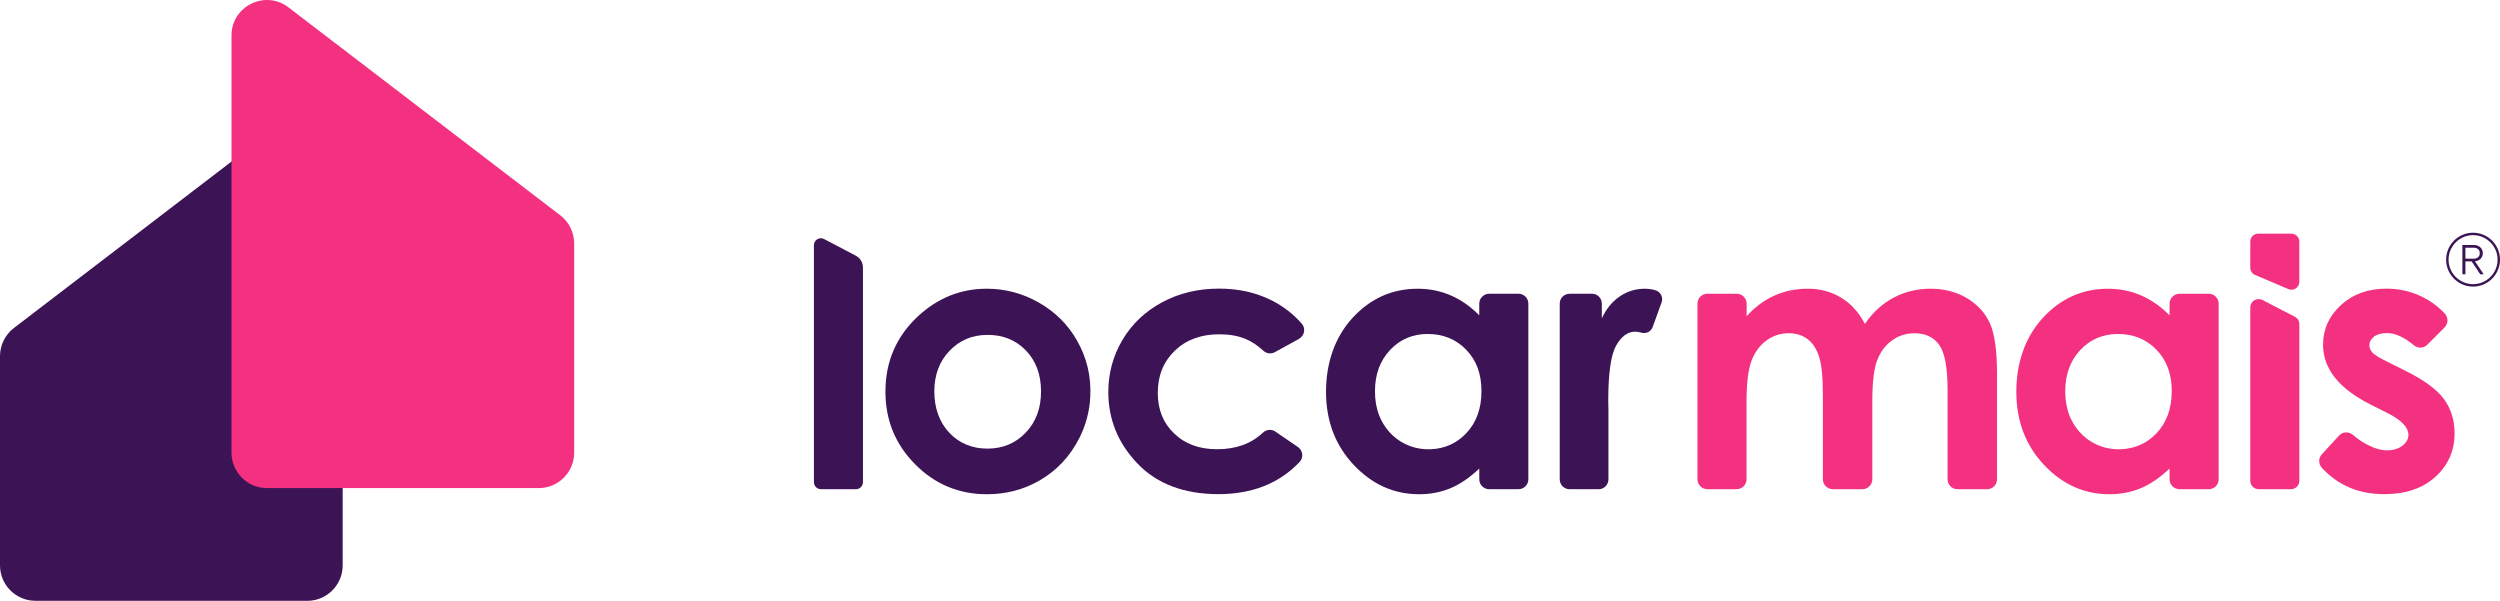 <?xml version="1.0" encoding="UTF-8"?>
<svg id="Camada_1" data-name="Camada 1" xmlns="http://www.w3.org/2000/svg" viewBox="0 0 850 204.27">
  <defs>
    <style>
      .cls-1 {
        fill: #3c1354;
      }

      .cls-2 {
        fill: #f43180;
      }
    </style>
  </defs>
  <path class="cls-2" d="M767.78,79.45h11.31c1.48,0,2.68,1.2,2.68,2.68v13.69c0,1.92-1.96,3.22-3.73,2.47l-11.31-4.8c-.99-.42-1.63-1.39-1.63-2.47v-8.9c0-1.48,1.2-2.68,2.68-2.68Z"/>
  <g>
    <path class="cls-1" d="M840.84,79.12c-5.05,0-9.16,4.11-9.16,9.16s4.11,9.16,9.16,9.16,9.16-4.11,9.16-9.16-4.11-9.16-9.16-9.16ZM840.84,96.61c-4.59,0-8.33-3.74-8.33-8.33s3.74-8.33,8.33-8.33,8.34,3.74,8.34,8.33-3.74,8.33-8.34,8.33Z"/>
    <path class="cls-1" d="M843.42,87.97c.49-.5.73-1.13.73-1.9,0-.55-.13-1.04-.41-1.46-.27-.42-.64-.75-1.12-.98-.47-.23-1.01-.34-1.59-.34h-3.82v9.97h1.03v-4.39h2.11l2.93,4.39h1.18l-2.98-4.41c.8-.09,1.44-.38,1.93-.88ZM838.24,87.95v-3.73h2.79c.64,0,1.14.16,1.52.49.38.33.57.78.57,1.36s-.19,1.05-.57,1.38c-.38.33-.89.5-1.54.5h-2.78Z"/>
  </g>
  <path class="cls-1" d="M335.5,98.16c6.27,0,12.16,1.57,17.68,4.7,5.52,3.14,9.82,7.39,12.92,12.77,3.43,5.95,4.96,12.42,4.59,19.41-.25,4.82-1.52,9.58-3.71,13.89-3.18,6.28-7.73,11.11-13.65,14.5-5.37,3.07-11.3,4.61-17.77,4.61-9.53,0-17.66-3.39-24.4-10.17-6.74-6.78-10.11-15.01-10.11-24.71,0-10.38,3.81-19.04,11.42-25.96,6.68-6.03,14.35-9.04,23.03-9.04ZM335.78,113.86c-5.18,0-9.49,1.8-12.94,5.41-3.45,3.6-5.17,8.22-5.17,13.83s1.7,10.46,5.11,14.05c3.4,3.58,7.72,5.38,12.94,5.38s9.56-1.81,13.03-5.44c3.47-3.62,5.2-8.29,5.2-13.99s-1.7-10.33-5.11-13.9c-3.41-3.56-7.76-5.34-13.06-5.34Z"/>
  <path class="cls-1" d="M441.7,115.2l-8.26,4.54c-1.25.68-2.8.51-3.85-.45-2.04-1.86-4.06-3.21-6.06-4.04-2.55-1.06-5.54-1.59-8.96-1.59-6.24,0-11.28,1.86-15.14,5.58-3.85,3.72-5.78,8.49-5.78,14.3s1.85,10.27,5.56,13.84c3.71,3.58,8.58,5.36,14.61,5.36,6.41,0,11.6-1.88,15.57-5.63,1.16-1.1,2.91-1.28,4.23-.38l7.68,5.26c1.7,1.16,1.98,3.59.56,5.08-6.91,7.29-16.12,10.94-27.64,10.94s-20.84-3.46-27.46-10.39c-6.62-6.92-9.93-15.02-9.93-24.31,0-6.43,1.61-12.36,4.83-17.77,3.22-5.42,7.71-9.67,13.47-12.77,5.76-3.09,12.21-4.64,19.33-4.64,6.6,0,12.52,1.31,17.77,3.94,4.03,2.01,7.5,4.68,10.4,8.01,1.39,1.59.89,4.08-.96,5.1Z"/>
  <path class="cls-1" d="M506.32,99.87h9.96c1.85,0,3.36,1.5,3.36,3.36v59.74c0,1.85-1.5,3.36-3.36,3.36h-9.96c-1.85,0-3.36-1.5-3.36-3.36v-3.67c-3.25,3.09-6.52,5.32-9.79,6.69-3.27,1.36-6.82,2.05-10.65,2.05-8.58,0-16-3.33-22.27-9.99-6.26-6.66-9.4-14.94-9.4-24.83s3.03-18.67,9.09-25.22c6.06-6.55,13.42-9.83,22.08-9.83,3.99,0,7.73.75,11.23,2.26,3.5,1.51,6.73,3.77,9.7,6.78v-3.97c0-1.85,1.5-3.36,3.36-3.36ZM485.44,113.55c-5.15,0-9.43,1.82-12.84,5.47-3.41,3.64-5.11,8.32-5.11,14.02,0,6.14,1.98,11.11,5.94,14.92,3.42,3.29,8.15,4.97,12.89,4.79,4.87-.18,8.94-2,12.21-5.45,3.45-3.64,5.17-8.42,5.17-14.32s-1.72-10.46-5.17-14.05c-3.45-3.58-7.81-5.37-13.09-5.37Z"/>
  <path class="cls-1" d="M533.68,99.87h7.58c1.85,0,3.36,1.5,3.36,3.36v5.01c1.55-3.3,3.6-5.8,6.17-7.51,2.56-1.71,5.37-2.56,8.43-2.56,1.15,0,2.34.16,3.55.49,1.79.48,2.81,2.37,2.18,4.12l-3.04,8.41c-.57,1.57-2.27,2.39-3.87,1.92-.77-.23-1.45-.34-2.06-.34-2.57,0-4.73,1.59-6.51,4.76-1.77,3.18-2.66,9.41-2.66,18.69l.06,3.24v23.52c0,1.85-1.5,3.36-3.36,3.36h-9.84c-1.85,0-3.36-1.5-3.36-3.36v-59.74c0-1.85,1.5-3.36,3.36-3.36Z"/>
  <path class="cls-2" d="M580.53,99.87h9.96c1.85,0,3.36,1.5,3.36,3.36v4.28c2.85-3.14,6.02-5.48,9.5-7.03,3.48-1.55,7.28-2.32,11.4-2.32s7.9,1.02,11.25,3.05c3.34,2.04,6.03,5.01,8.07,8.92,2.65-3.91,5.9-6.88,9.75-8.92,3.85-2.04,8.06-3.05,12.62-3.05s8.88,1.1,12.47,3.3c3.59,2.2,6.16,5.07,7.73,8.61,1.57,3.54,2.35,9.31,2.35,17.29v35.61c0,1.85-1.5,3.36-3.36,3.36h-10.09c-1.85,0-3.36-1.5-3.36-3.36v-30.36c0-7.53-.94-12.63-2.81-15.3-1.87-2.67-4.68-4-8.43-4-2.85,0-5.41.81-7.66,2.44-2.26,1.63-3.94,3.88-5.04,6.75-1.1,2.87-1.65,7.48-1.65,13.83v26.63c0,1.85-1.5,3.36-3.36,3.36h-10.09c-1.85,0-3.36-1.5-3.36-3.36v-28.83c0-5.95-.44-10.25-1.32-12.92-.88-2.67-2.19-4.65-3.95-5.96-1.75-1.3-3.88-1.95-6.37-1.95-2.77,0-5.29.82-7.56,2.47-2.27,1.65-3.96,3.96-5.08,6.93-1.12,2.97-1.68,7.66-1.68,14.05v26.21c0,1.85-1.5,3.36-3.36,3.36h-9.96c-1.85,0-3.36-1.5-3.36-3.36v-59.74c0-1.85,1.5-3.36,3.36-3.36Z"/>
  <path class="cls-2" d="M741.02,99.87h9.96c1.85,0,3.36,1.5,3.36,3.36v59.74c0,1.85-1.5,3.36-3.36,3.36h-9.96c-1.85,0-3.36-1.5-3.36-3.36v-3.67c-3.25,3.09-6.52,5.32-9.79,6.69-3.27,1.36-6.82,2.05-10.65,2.05-8.58,0-16-3.33-22.27-9.99-6.26-6.66-9.4-14.94-9.4-24.83s3.03-18.67,9.09-25.22c6.06-6.55,13.42-9.83,22.08-9.83,3.99,0,7.73.75,11.23,2.26,3.5,1.51,6.73,3.77,9.7,6.78v-3.97c0-1.85,1.5-3.36,3.36-3.36ZM720.13,113.55c-5.15,0-9.43,1.82-12.84,5.47-3.41,3.64-5.11,8.32-5.11,14.02,0,6.14,1.98,11.11,5.94,14.92,3.42,3.29,8.15,4.97,12.89,4.79,4.87-.18,8.94-2,12.21-5.45,3.45-3.64,5.17-8.42,5.17-14.32s-1.72-10.46-5.17-14.05c-3.45-3.58-7.81-5.37-13.09-5.37Z"/>
  <path class="cls-2" d="M769.24,102l11,5.68c.94.49,1.54,1.46,1.54,2.52v53.28c0,1.57-1.27,2.84-2.84,2.84h-11c-1.57,0-2.84-1.27-2.84-2.84v-58.96c0-2.12,2.25-3.49,4.14-2.52Z"/>
  <path class="cls-2" d="M831.15,111.34l-5.88,5.88c-1.24,1.24-3.21,1.29-4.55.17-3.3-2.76-6.34-4.14-9.13-4.14-1.87,0-3.34.4-4.4,1.19-1.06.79-1.59,1.78-1.59,2.96,0,.89.34,1.72,1.01,2.47.67.75,2.33,1.78,4.98,3.08l6.11,3.05c6.43,3.18,10.85,6.41,13.26,9.71,2.4,3.3,3.6,7.17,3.6,11.61,0,5.9-2.17,10.83-6.5,14.78-4.34,3.95-10.15,5.92-17.44,5.92-8.6,0-15.66-2.98-21.18-8.95-1.2-1.29-1.22-3.3-.03-4.59l5.88-6.4c1.26-1.37,3.36-1.41,4.76-.18s2.86,2.24,4.49,3.11c2.62,1.41,4.96,2.11,6.99,2.11,2.2,0,3.97-.53,5.31-1.59,1.34-1.06,2.02-2.28,2.02-3.67,0-2.56-2.42-5.07-7.27-7.51l-5.62-2.81c-10.75-5.42-16.13-12.2-16.13-20.34,0-5.25,2.02-9.74,6.08-13.47,4.05-3.73,9.23-5.59,15.54-5.59,4.32,0,8.38.94,12.19,2.84,2.85,1.42,5.38,3.3,7.59,5.65,1.24,1.32,1.19,3.41-.09,4.69Z"/>
  <path class="cls-1" d="M291.03,166.32h-11.92c-1.31,0-2.38-1.06-2.38-2.38v-80.56c0-1.79,1.9-2.93,3.48-2.1l10.79,5.67c1.48.78,2.4,2.31,2.4,3.98v73.02c0,1.31-1.06,2.38-2.38,2.38Z"/>
  <g>
    <path class="cls-1" d="M104.47,204.27H12.05c-6.65,0-12.05-5.39-12.05-12.05v-71.13c0-3.75,1.75-7.29,4.73-9.57L97.15,40.83c7.93-6.06,19.36-.41,19.36,9.57v141.83c0,6.65-5.39,12.05-12.05,12.05Z"/>
    <path class="cls-2" d="M183.18,165.95h-92.42c-6.65,0-12.05-5.39-12.05-12.05V12.07c0-9.98,11.44-15.63,19.36-9.57l92.42,70.7c2.98,2.28,4.73,5.82,4.73,9.57v71.13c0,6.65-5.39,12.05-12.05,12.05Z"/>
  </g>
</svg>